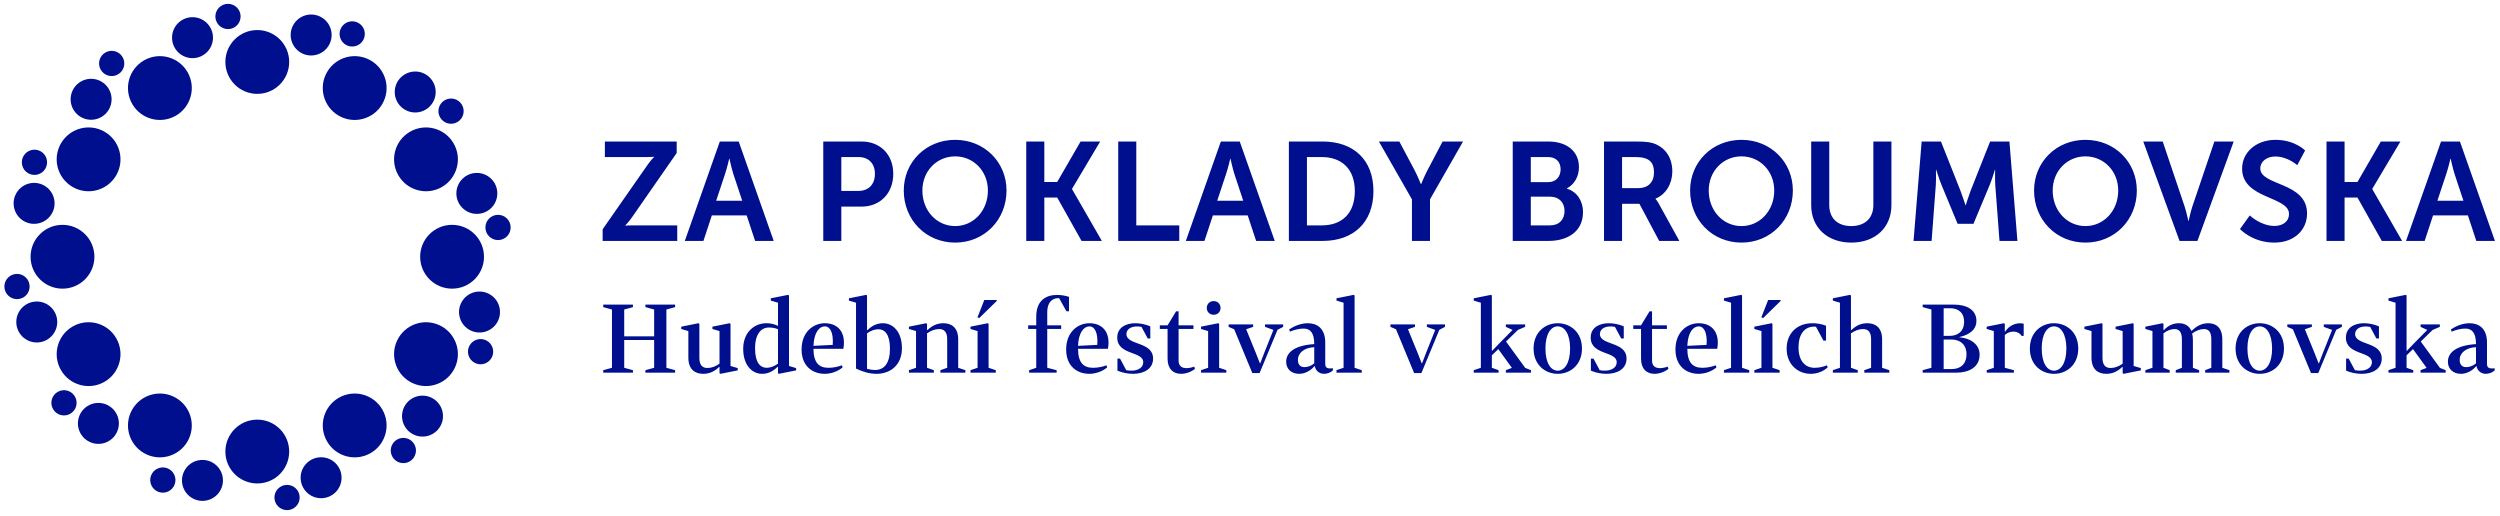 <?xml version="1.0" encoding="UTF-8"?>
<svg width="402px" height="83px" viewBox="0 0 402 83" version="1.1" xmlns="http://www.w3.org/2000/svg" xmlns:xlink="http://www.w3.org/1999/xlink">
    <title>logo_ZA_POKLADY_web_rgb</title>
    <g id="Page-1" stroke="none" stroke-width="1" fill="none" fill-rule="evenodd">
        <g id="logo_ZA_POKLADY_web_rgb" fill="#000F8D">
            <path d="M41.371,4.832 C44.205,4.832 46.502,7.128 46.502,9.963 C46.502,12.796 44.205,15.094 41.371,15.094 C38.537,15.094 36.24,12.796 36.24,9.963 C36.24,7.128 38.537,4.832 41.371,4.832" id="Fill-1"></path>
            <path d="M30.956,2.763 C32.775,2.763 34.249,4.238 34.249,6.056 C34.249,7.875 32.775,9.349 30.956,9.349 C29.138,9.349 27.664,7.875 27.664,6.056 C27.664,4.238 29.138,2.763 30.956,2.763" id="Fill-3"></path>
            <path d="M41.371,67.477 C44.205,67.477 46.502,69.775 46.502,72.609 C46.502,75.443 44.205,77.74 41.371,77.74 C38.537,77.74 36.24,75.443 36.24,72.609 C36.24,69.775 38.537,67.477 41.371,67.477" id="Fill-5"></path>
            <path d="M4.917,41.285 C4.917,38.452 7.214,36.154 10.048,36.154 C12.882,36.154 15.18,38.452 15.18,41.285 C15.18,44.119 12.882,46.416 10.048,46.416 C7.214,46.416 4.917,44.119 4.917,41.285" id="Fill-7"></path>
            <path d="M67.562,41.285 C67.562,38.452 69.859,36.154 72.692,36.154 C75.528,36.154 77.826,38.452 77.826,41.285 C77.826,44.119 75.528,46.416 72.692,46.416 C69.859,46.416 67.562,44.119 67.562,41.285" id="Fill-9"></path>
            <path d="M9.801,23.058 C11.218,20.604 14.357,19.763 16.81,21.18 C19.265,22.597 20.105,25.735 18.688,28.189 C17.272,30.643 14.134,31.484 11.679,30.067 C9.225,28.651 8.384,25.513 9.801,23.058" id="Fill-11"></path>
            <path d="M64.055,54.382 C65.471,51.928 68.609,51.087 71.064,52.503 C73.518,53.92 74.358,57.058 72.942,59.512 C71.525,61.967 68.387,62.808 65.932,61.391 C63.479,59.974 62.637,56.835 64.055,54.382" id="Fill-13"></path>
            <path d="M23.145,9.715 C25.599,8.298 28.736,9.139 30.154,11.592 C31.57,14.048 30.73,17.186 28.274,18.602 C25.82,20.019 22.683,19.178 21.267,16.724 C19.849,14.27 20.689,11.132 23.145,9.715" id="Fill-15"></path>
            <path d="M54.467,63.968 C56.921,62.551 60.059,63.392 61.476,65.847 C62.893,68.301 62.052,71.439 59.598,72.856 C57.144,74.272 54.005,73.432 52.589,70.977 C51.172,68.524 52.012,65.385 54.467,63.968" id="Fill-17"></path>
            <path d="M59.598,9.715 C62.053,11.132 62.892,14.27 61.475,16.724 C60.059,19.178 56.921,20.019 54.467,18.602 C52.013,17.186 51.172,14.048 52.589,11.592 C54.006,9.139 57.144,8.298 59.598,9.715" id="Fill-19"></path>
            <path d="M28.275,63.968 C30.729,65.385 31.57,68.524 30.153,70.977 C28.737,73.432 25.598,74.272 23.145,72.855 C20.69,71.439 19.849,68.301 21.266,65.846 C22.683,63.392 25.821,62.551 28.275,63.968" id="Fill-21"></path>
            <path d="M72.941,23.058 C74.358,25.513 73.517,28.65 71.063,30.067 C68.609,31.484 65.471,30.643 64.054,28.189 C62.637,25.735 63.478,22.597 65.932,21.18 C68.387,19.763 71.524,20.604 72.941,23.058" id="Fill-23"></path>
            <path d="M18.689,54.382 C20.105,56.835 19.265,59.974 16.81,61.391 C14.356,62.808 11.218,61.967 9.801,59.512 C8.384,57.058 9.225,53.92 11.68,52.503 C14.133,51.087 17.272,51.927 18.689,54.382" id="Fill-25"></path>
            <path d="M51.633,73.526 C53.452,73.526 54.926,75.001 54.926,76.819 C54.926,78.637 53.452,80.112 51.633,80.112 C49.814,80.112 48.341,78.637 48.341,76.819 C48.341,75.001 49.814,73.526 51.633,73.526" id="Fill-27"></path>
            <path d="M51.679,2.775 C53.254,3.684 53.794,5.698 52.885,7.274 C51.974,8.849 49.96,9.389 48.386,8.479 C46.811,7.569 46.271,5.555 47.18,3.981 C48.089,2.405 50.103,1.866 51.679,2.775" id="Fill-29"></path>
            <path d="M34.204,74.397 C35.779,75.306 36.319,77.32 35.41,78.895 C34.499,80.469 32.485,81.01 30.911,80.1 C29.335,79.192 28.796,77.177 29.705,75.602 C30.615,74.028 32.628,73.489 34.204,74.397" id="Fill-31"></path>
            <path d="M69.619,13.147 C70.528,14.722 69.989,16.735 68.413,17.645 C66.839,18.555 64.825,18.015 63.915,16.44 C63.005,14.864 63.546,12.851 65.121,11.941 C66.696,11.032 68.71,11.571 69.619,13.147" id="Fill-33"></path>
            <path d="M18.675,66.436 C19.584,68.011 19.045,70.025 17.469,70.934 C15.894,71.844 13.88,71.305 12.97,69.728 C12.061,68.153 12.601,66.141 14.176,65.231 C15.751,64.322 17.766,64.861 18.675,66.436" id="Fill-35"></path>
            <path d="M79.97,31.099 C79.97,32.917 78.495,34.392 76.677,34.392 C74.859,34.392 73.383,32.917 73.383,31.099 C73.383,29.28 74.859,27.806 76.677,27.806 C78.495,27.806 79.97,29.28 79.97,31.099" id="Fill-37"></path>
            <path d="M9.206,51.777 C9.206,53.595 7.732,55.07 5.914,55.07 C4.095,55.07 2.62,53.595 2.62,51.777 C2.62,49.958 4.095,48.484 5.914,48.484 C7.732,48.484 9.206,49.958 9.206,51.777" id="Fill-39"></path>
            <path d="M79.958,51.821 C79.049,53.397 77.034,53.936 75.459,53.027 C73.884,52.117 73.345,50.103 74.253,48.528 C75.163,46.953 77.177,46.414 78.752,47.323 C80.328,48.232 80.867,50.246 79.958,51.821" id="Fill-41"></path>
            <path d="M8.335,34.347 C7.426,35.922 5.412,36.462 3.836,35.553 C2.261,34.642 1.722,32.629 2.632,31.054 C3.541,29.479 5.555,28.939 7.13,29.849 C8.705,30.758 9.244,32.771 8.335,34.347" id="Fill-43"></path>
            <path d="M69.586,69.762 C68.01,70.671 65.996,70.132 65.088,68.557 C64.178,66.982 64.718,64.968 66.292,64.058 C67.867,63.149 69.881,63.689 70.792,65.264 C71.701,66.839 71.161,68.853 69.586,69.762" id="Fill-45"></path>
            <path d="M16.296,18.818 C14.721,19.727 12.708,19.188 11.797,17.612 C10.888,16.038 11.428,14.024 13.004,13.113 C14.578,12.204 16.592,12.744 17.502,14.319 C18.411,15.895 17.872,17.909 16.296,18.818" id="Fill-47"></path>
            <path d="M36.661,0.618 C37.782,0.618 38.69,1.527 38.69,2.648 C38.69,3.769 37.782,4.678 36.661,4.678 C35.539,4.678 34.632,3.769 34.632,2.648 C34.632,1.527 35.539,0.618 36.661,0.618" id="Fill-49"></path>
            <path d="M46.158,77.969 C47.279,77.969 48.188,78.878 48.188,79.998 C48.188,81.119 47.279,82.029 46.158,82.029 C45.037,82.029 44.128,81.119 44.128,79.998 C44.128,78.878 45.037,77.969 46.158,77.969" id="Fill-51"></path>
            <path d="M57.649,3.698 C58.621,4.258 58.953,5.499 58.392,6.47 C57.833,7.441 56.59,7.773 55.62,7.214 C54.648,6.653 54.316,5.412 54.878,4.44 C55.437,3.469 56.678,3.137 57.649,3.698" id="Fill-53"></path>
            <path d="M27.199,75.434 C28.17,75.994 28.502,77.236 27.942,78.206 C27.382,79.177 26.14,79.509 25.17,78.95 C24.198,78.389 23.866,77.148 24.427,76.176 C24.986,75.205 26.229,74.873 27.199,75.434" id="Fill-55"></path>
            <path d="M74.286,16.859 C74.847,17.829 74.514,19.071 73.544,19.631 C72.573,20.191 71.331,19.859 70.77,18.888 C70.21,17.918 70.543,16.675 71.514,16.116 C72.485,15.555 73.725,15.888 74.286,16.859" id="Fill-57"></path>
            <path d="M12.047,63.758 C12.608,64.729 12.276,65.97 11.305,66.53 C10.333,67.091 9.092,66.759 8.531,65.787 C7.971,64.818 8.304,63.575 9.275,63.015 C10.245,62.454 11.486,62.786 12.047,63.758" id="Fill-59"></path>
            <path d="M82.114,36.575 C82.114,37.696 81.206,38.605 80.085,38.605 C78.963,38.605 78.054,37.696 78.054,36.575 C78.054,35.454 78.963,34.545 80.085,34.545 C81.206,34.545 82.114,35.454 82.114,36.575" id="Fill-61"></path>
            <path d="M4.764,46.071 C4.764,47.192 3.856,48.1 2.735,48.1 C1.614,48.1 0.705,47.192 0.705,46.071 C0.705,44.95 1.614,44.042 2.735,44.042 C3.856,44.042 4.764,44.95 4.764,46.071" id="Fill-63"></path>
            <path d="M79.034,57.563 C78.473,58.535 77.233,58.867 76.262,58.306 C75.291,57.746 74.959,56.505 75.519,55.535 C76.079,54.562 77.322,54.23 78.292,54.791 C79.263,55.35 79.595,56.593 79.034,57.563" id="Fill-65"></path>
            <path d="M7.299,27.113 C6.738,28.084 5.497,28.416 4.527,27.856 C3.556,27.296 3.223,26.054 3.783,25.084 C4.344,24.112 5.586,23.78 6.557,24.341 C7.527,24.901 7.86,26.142 7.299,27.113" id="Fill-67"></path>
            <path d="M65.874,74.2 C64.903,74.761 63.66,74.428 63.102,73.457 C62.541,72.487 62.873,71.245 63.844,70.684 C64.814,70.124 66.058,70.456 66.617,71.428 C67.177,72.398 66.844,73.639 65.874,74.2" id="Fill-69"></path>
            <path d="M18.975,11.961 C18.005,12.522 16.763,12.19 16.203,11.218 C15.642,10.248 15.974,9.006 16.946,8.445 C17.915,7.885 19.158,8.218 19.718,9.189 C20.279,10.159 19.946,11.4 18.975,11.961" id="Fill-71"></path>
            <path d="M96.904,38.739 L108.902,38.739 L108.902,36.24 L101.743,36.24 C101.001,36.24 100.55,36.284 100.55,36.284 L100.55,36.24 C100.55,36.24 101.091,35.723 101.721,34.8 L108.812,24.601 L108.812,22.756 L97.264,22.756 L97.264,25.255 L103.972,25.255 C104.715,25.255 105.166,25.21 105.166,25.21 L105.166,25.255 C105.166,25.255 104.625,25.772 103.995,26.696 L96.904,36.87 L96.904,38.739 Z M121.419,38.739 L124.412,38.739 L118.784,22.756 L115.746,22.756 L110.118,38.739 L113.112,38.739 L114.463,34.641 L120.068,34.641 L121.419,38.739 Z M117.299,25.524 C117.299,25.524 117.636,27.101 117.929,28.001 L119.347,32.278 L115.16,32.278 L116.578,28.001 C116.893,27.101 117.254,25.524 117.254,25.524 L117.299,25.524 Z M132.381,38.739 L135.284,38.739 L135.284,33.223 L138.549,33.223 C141.543,33.223 143.637,31.062 143.637,27.956 C143.637,24.849 141.543,22.756 138.549,22.756 L132.381,22.756 L132.381,38.739 Z M135.284,30.702 L135.284,25.255 L138.054,25.255 C139.697,25.255 140.688,26.313 140.688,27.956 C140.688,29.622 139.697,30.702 138.008,30.702 L135.284,30.702 Z M145.325,30.635 C145.325,35.34 148.882,39.01 153.587,39.01 C158.291,39.01 161.848,35.34 161.848,30.635 C161.848,26.065 158.291,22.486 153.587,22.486 C148.882,22.486 145.325,26.065 145.325,30.635 L145.325,30.635 Z M148.319,30.635 C148.319,27.484 150.66,25.142 153.587,25.142 C156.513,25.142 158.854,27.484 158.854,30.635 C158.854,33.921 156.513,36.353 153.587,36.353 C150.66,36.353 148.319,33.921 148.319,30.635 L148.319,30.635 Z M165.022,38.739 L167.926,38.739 L167.926,31.76 L169.997,31.76 L173.914,38.739 L177.178,38.739 L172.383,30.41 L172.383,30.365 L176.908,22.756 L173.756,22.756 L169.997,29.261 L167.926,29.261 L167.926,22.756 L165.022,22.756 L165.022,38.739 Z M179.812,38.739 L189.627,38.739 L189.627,36.24 L182.716,36.24 L182.716,22.756 L179.812,22.756 L179.812,38.739 Z M201.985,38.739 L204.978,38.739 L199.351,22.756 L196.312,22.756 L190.684,38.739 L193.678,38.739 L195.029,34.641 L200.634,34.641 L201.985,38.739 Z M197.865,25.524 C197.865,25.524 198.203,27.101 198.496,28.001 L199.914,32.278 L195.726,32.278 L197.145,28.001 C197.46,27.101 197.821,25.524 197.821,25.524 L197.865,25.524 Z M207.252,38.739 L212.699,38.739 C217.63,38.739 220.849,35.767 220.849,30.725 C220.849,25.683 217.63,22.756 212.699,22.756 L207.252,22.756 L207.252,38.739 Z M210.156,36.24 L210.156,25.255 L212.542,25.255 C215.738,25.255 217.856,27.168 217.856,30.725 C217.856,34.326 215.784,36.24 212.542,36.24 L210.156,36.24 Z M227.04,38.739 L229.944,38.739 L229.944,32.053 L235.257,22.756 L231.97,22.756 L229.493,27.461 C228.976,28.451 228.525,29.599 228.525,29.599 L228.481,29.599 C228.458,29.622 228.03,28.451 227.512,27.461 L225.014,22.756 L221.728,22.756 L227.04,32.053 L227.04,38.739 Z M243.248,38.739 L249.033,38.739 C251.983,38.739 254.548,37.298 254.548,34.101 C254.548,32.48 253.715,30.86 251.959,30.342 L251.959,30.297 C253.175,29.645 253.895,28.362 253.895,26.875 C253.895,24.241 251.847,22.756 248.965,22.756 L243.248,22.756 L243.248,38.739 Z M246.152,29.284 L246.152,25.255 L248.92,25.255 C250.271,25.255 250.946,26.087 250.946,27.236 C250.946,28.384 250.226,29.284 248.965,29.284 L246.152,29.284 Z M246.152,36.24 L246.152,31.625 L249.258,31.625 C250.722,31.625 251.576,32.593 251.576,33.921 C251.576,35.272 250.743,36.24 249.258,36.24 L246.152,36.24 Z M257.925,38.739 L260.828,38.739 L260.828,32.774 L263.62,32.774 L266.794,38.739 L270.036,38.739 L266.749,32.774 C266.434,32.211 266.209,31.986 266.209,31.986 L266.209,31.94 C267.897,31.265 268.91,29.487 268.91,27.573 C268.91,25.457 267.897,23.926 266.299,23.206 C265.601,22.891 264.813,22.756 263.08,22.756 L257.925,22.756 L257.925,38.739 Z M260.828,30.253 L260.828,25.255 L263.034,25.255 C265.309,25.255 265.961,26.2 265.961,27.731 C265.961,29.329 264.993,30.253 263.441,30.253 L260.828,30.253 Z M271.769,30.635 C271.769,35.34 275.325,39.01 280.03,39.01 C284.736,39.01 288.292,35.34 288.292,30.635 C288.292,26.065 284.736,22.486 280.03,22.486 C275.325,22.486 271.769,26.065 271.769,30.635 L271.769,30.635 Z M274.763,30.635 C274.763,27.484 277.105,25.142 280.03,25.142 C282.957,25.142 285.298,27.484 285.298,30.635 C285.298,33.921 282.957,36.353 280.03,36.353 C277.105,36.353 274.763,33.921 274.763,30.635 L274.763,30.635 Z M291.24,32.998 C291.24,36.578 293.83,39.01 297.702,39.01 C301.552,39.01 304.14,36.578 304.14,32.998 L304.14,22.756 L301.236,22.756 L301.236,32.976 C301.236,35.137 299.818,36.353 297.679,36.353 C295.541,36.353 294.145,35.137 294.145,32.998 L294.145,22.756 L291.24,22.756 L291.24,32.998 Z M307.696,38.739 L310.601,38.739 L311.276,29.802 C311.344,28.744 311.298,27.303 311.298,27.303 L311.344,27.303 C311.344,27.303 311.838,28.879 312.221,29.802 L314.787,35.992 L317.331,35.992 L319.92,29.802 C320.303,28.879 320.776,27.326 320.776,27.326 L320.821,27.326 C320.821,27.326 320.776,28.744 320.843,29.802 L321.519,38.739 L324.4,38.739 L323.116,22.756 L320.01,22.756 L316.881,30.657 C316.521,31.603 316.094,32.998 316.094,32.998 L316.048,32.998 C316.048,32.998 315.598,31.603 315.237,30.657 L312.108,22.756 L309.001,22.756 L307.696,38.739 Z M327.078,30.635 C327.078,35.34 330.635,39.01 335.34,39.01 C340.045,39.01 343.602,35.34 343.602,30.635 C343.602,26.065 340.045,22.486 335.34,22.486 C330.635,22.486 327.078,26.065 327.078,30.635 L327.078,30.635 Z M330.072,30.635 C330.072,27.484 332.413,25.142 335.34,25.142 C338.267,25.142 340.608,27.484 340.608,30.635 C340.608,33.921 338.267,36.353 335.34,36.353 C332.413,36.353 330.072,33.921 330.072,30.635 L330.072,30.635 Z M350.468,38.739 L353.349,38.739 L359.179,22.756 L356.072,22.756 L352.539,33.178 C352.223,34.101 351.953,35.52 351.931,35.52 L351.886,35.52 C351.862,35.52 351.593,34.101 351.278,33.178 L347.766,22.756 L344.637,22.756 L350.468,38.739 Z M360.192,36.825 C360.192,36.825 362.151,39.01 365.707,39.01 C369.039,39.01 370.975,36.87 370.975,34.326 C370.975,29.217 363.456,29.914 363.456,27.078 C363.456,25.952 364.515,25.164 365.864,25.164 C367.868,25.164 369.399,26.561 369.399,26.561 L370.659,24.197 C370.659,24.197 369.039,22.486 365.887,22.486 C362.825,22.486 360.53,24.467 360.53,27.123 C360.53,32.031 368.071,31.535 368.071,34.394 C368.071,35.7 366.968,36.33 365.752,36.33 C363.501,36.33 361.768,34.641 361.768,34.641 L360.192,36.825 Z M374.104,38.739 L377.008,38.739 L377.008,31.76 L379.079,31.76 L382.995,38.739 L386.259,38.739 L381.465,30.41 L381.465,30.365 L385.989,22.756 L382.838,22.756 L379.079,29.261 L377.008,29.261 L377.008,22.756 L374.104,22.756 L374.104,38.739 Z M398.191,38.739 L401.184,38.739 L395.557,22.756 L392.518,22.756 L386.89,38.739 L389.884,38.739 L391.235,34.641 L396.84,34.641 L398.191,38.739 Z M394.071,25.524 C394.071,25.524 394.408,27.101 394.701,28.001 L396.119,32.278 L391.932,32.278 L393.35,28.001 C393.665,27.101 394.026,25.524 394.026,25.524 L394.071,25.524 Z" id="Fill-73"></path>
            <path d="M105.185,59.14 L103.782,59.526 L103.782,59.925 L108.559,59.925 L108.559,59.526 L107.156,59.14 L107.156,49.77 L108.559,49.384 L108.559,48.983 L103.782,48.983 L103.782,49.384 L105.185,49.77 L105.185,54.085 L100.374,54.085 L100.374,49.77 L101.777,49.384 L101.777,48.983 L97,48.983 L97,49.384 L98.403,49.77 L98.403,59.14 L97,59.526 L97,59.925 L101.777,59.925 L101.777,59.526 L100.374,59.14 L100.374,54.669 L105.185,54.669 L105.185,59.14 Z M115.698,60.003 L115.836,60.111 L118.624,59.557 L118.624,59.188 L117.469,58.849 L117.469,52.081 L117.33,51.974 L114.556,52.529 L114.556,52.899 L115.698,53.239 L115.698,58.479 C115.081,58.925 114.418,59.172 113.754,59.172 C112.968,59.172 112.459,58.726 112.459,57.554 L112.459,52.081 L112.32,51.974 L109.547,52.529 L109.547,52.899 L110.688,53.239 L110.688,57.507 C110.688,59.464 111.812,60.111 113.075,60.111 C114.017,60.111 114.865,59.772 115.651,58.987 L115.698,59.018 L115.698,60.003 Z M125.101,58.478 C124.515,58.895 123.867,59.142 123.297,59.142 C122.202,59.142 121.414,58.247 121.414,56.012 C121.414,53.652 122.433,52.665 123.621,52.665 C124.098,52.665 124.623,52.727 125.101,52.943 L125.101,58.478 Z M125.101,52.405 C124.53,52.112 123.914,51.974 123.22,51.974 C121.384,51.974 119.505,53.344 119.505,56.104 C119.505,58.741 120.953,60.111 122.54,60.111 C123.512,60.111 124.314,59.696 125.039,58.987 L125.101,59.018 L125.101,60.003 L125.224,60.111 L128.012,59.557 L128.012,59.188 L126.872,58.849 L126.872,47.519 L126.733,47.411 L123.944,47.966 L123.944,48.336 L125.101,48.674 L125.101,52.405 Z M135.381,58.741 C134.718,58.987 133.931,59.142 133.223,59.142 C131.681,59.142 130.818,58.309 130.802,56.087 L135.612,56.087 C136.075,53.483 134.78,51.974 132.636,51.974 C130.802,51.974 128.893,53.36 128.893,56.196 C128.893,58.849 130.617,60.111 132.622,60.111 C133.592,60.111 134.718,59.742 135.488,59.08 L135.381,58.741 Z M132.636,52.481 C133.485,52.481 134.04,53.498 133.901,55.457 L130.802,55.612 C130.895,53.467 131.727,52.481 132.636,52.481 L132.636,52.481 Z M139.418,53.606 C140.005,53.174 140.653,52.943 141.239,52.943 C142.318,52.943 143.105,53.837 143.105,56.074 C143.105,58.416 142.165,59.495 140.714,59.495 C140.313,59.495 139.866,59.434 139.418,59.311 L139.418,53.606 Z M137.648,48.674 L137.648,59.265 C138.542,59.696 139.697,60.111 140.946,60.111 C143.151,60.111 145.03,58.725 145.03,55.981 C145.03,53.344 143.583,51.974 141.979,51.974 C141.008,51.974 140.206,52.374 139.48,53.097 L139.418,53.066 L139.418,47.519 L139.296,47.411 L136.508,47.966 L136.508,48.336 L137.648,48.674 Z M149.068,52.081 L148.931,51.974 L146.157,52.528 L146.157,52.897 L147.298,53.237 L147.298,59.14 L146.157,59.526 L146.157,59.925 L150.164,59.925 L150.164,59.526 L149.068,59.14 L149.068,53.606 C149.701,53.159 150.364,52.912 151.012,52.912 C151.799,52.912 152.308,53.36 152.308,54.531 L152.308,59.14 L151.213,59.526 L151.213,59.925 L155.234,59.925 L155.234,59.526 L154.079,59.14 L154.079,54.578 C154.079,52.619 152.955,51.974 151.69,51.974 C150.75,51.974 149.917,52.312 149.114,53.097 L149.068,53.066 L149.068,52.081 Z M158.272,48.244 L157.178,51.032 L157.471,51.14 L160.307,48.367 L160.229,48.244 L158.272,48.244 Z M158.965,52.081 L158.826,51.974 L156.053,52.529 L156.053,52.899 L157.193,53.238 L157.193,59.14 L156.053,59.526 L156.053,59.925 L160.121,59.925 L160.121,59.526 L158.965,59.14 L158.965,52.081 Z M170.634,52.897 L170.634,52.314 L168.398,52.314 L168.398,50.216 C168.398,48.336 169.508,47.873 170.31,47.951 L171.481,50.047 L171.897,50.047 L171.897,47.735 C171.25,47.519 170.602,47.427 169.956,47.427 C168.182,47.427 166.627,48.321 166.627,50.925 L166.627,52.314 L165.332,52.314 L165.332,52.897 L166.627,52.897 L166.627,59.14 L165.487,59.526 L165.487,59.925 L169.909,59.925 L169.909,59.526 L168.398,59.14 L168.398,52.897 L170.634,52.897 Z M177.924,58.741 C177.262,58.987 176.476,59.142 175.766,59.142 C174.225,59.142 173.361,58.309 173.347,56.087 L178.156,56.087 C178.618,53.483 177.323,51.974 175.181,51.974 C173.347,51.974 171.437,53.36 171.437,56.196 C171.437,58.849 173.162,60.111 175.165,60.111 C176.136,60.111 177.262,59.742 178.033,59.08 L177.924,58.741 Z M175.181,52.481 C176.028,52.481 176.583,53.498 176.444,55.457 L173.347,55.612 C173.439,53.467 174.271,52.481 175.181,52.481 L175.181,52.481 Z M179.684,59.603 C180.469,59.941 181.378,60.111 182.211,60.111 C183.922,60.111 185.416,59.325 185.416,57.661 C185.416,54.87 181.13,55.58 181.13,53.715 C181.13,52.883 182.01,52.282 183.552,52.559 L184.554,54.424 L184.969,54.424 L184.969,52.483 C184.261,52.159 183.352,51.974 182.55,51.974 C181.084,51.974 179.652,52.636 179.652,54.286 C179.652,57.136 183.831,56.444 183.831,58.231 C183.831,59.294 182.642,59.818 181.1,59.526 L180.1,57.661 L179.684,57.661 L179.684,59.603 Z M192.029,58.954 C190.842,59.386 189.517,59.356 189.517,57.984 L189.517,52.897 L191.906,52.897 L191.906,52.314 L189.517,52.314 L189.517,50.063 L189.116,50.063 L187.745,52.314 L186.498,52.314 L186.498,52.897 L187.745,52.897 L187.745,57.675 C187.745,59.309 188.639,60.111 189.917,60.111 C190.641,60.111 191.551,59.818 192.152,59.309 L192.029,58.954 Z M196.037,52.079 L195.897,51.972 L193.125,52.527 L193.125,52.897 L194.266,53.237 L194.266,59.14 L193.125,59.526 L193.125,59.925 L197.192,59.925 L197.192,59.526 L196.037,59.14 L196.037,52.079 Z M194.05,49.522 C194.05,50.154 194.528,50.616 195.159,50.616 C195.79,50.616 196.268,50.154 196.268,49.522 C196.268,48.875 195.79,48.413 195.159,48.413 C194.528,48.413 194.05,48.875 194.05,49.522 L194.05,49.522 Z M206.334,52.559 L206.334,52.159 L203.421,52.159 L203.421,52.559 L204.762,53.052 L203.251,56.844 L202.65,58.415 L202.589,58.415 L201.972,56.844 L200.384,52.945 L201.509,52.559 L201.509,52.159 L197.563,52.159 L197.563,52.559 L198.458,52.945 L201.371,59.988 L202.542,59.988 L205.425,53.037 L206.334,52.559 Z M211.33,55.826 L211.33,58.432 C210.775,58.879 210.25,59.034 209.741,59.034 C209.169,59.034 208.707,58.71 208.707,57.877 C208.707,56.72 209.741,55.903 211.33,55.826 L211.33,55.826 Z M214.333,59.218 C213.363,59.326 213.1,59.111 213.1,58.494 L213.1,55.087 C213.1,52.82 211.807,51.974 210.296,51.974 C209.247,51.974 208.168,52.389 207.306,52.958 L207.414,53.328 C208.199,53.02 208.893,52.835 209.618,52.835 C210.698,52.835 211.33,53.529 211.33,55.334 C208.26,55.519 206.813,56.627 206.813,58.169 C206.813,59.387 207.722,60.111 208.893,60.111 C209.726,60.111 210.665,59.71 211.361,58.879 L211.422,58.895 C211.577,59.696 212.223,60.111 212.916,60.111 C213.394,60.111 213.949,59.926 214.333,59.557 L214.333,59.218 Z M217.818,47.519 L217.678,47.411 L214.906,47.966 L214.906,48.336 L216.047,48.674 L216.047,59.14 L214.906,59.526 L214.906,59.925 L218.973,59.925 L218.973,59.526 L217.818,59.14 L217.818,47.519 Z M232.354,52.559 L232.354,52.159 L229.441,52.159 L229.441,52.559 L230.782,53.052 L229.271,56.844 L228.67,58.415 L228.608,58.415 L227.992,56.844 L226.404,52.945 L227.53,52.559 L227.53,52.159 L223.582,52.159 L223.582,52.559 L224.477,52.945 L227.391,59.988 L228.562,59.988 L231.445,53.037 L232.354,52.559 Z M239.89,47.519 L239.752,47.411 L236.979,47.966 L236.979,48.336 L238.121,48.674 L238.121,59.14 L236.979,59.526 L236.979,59.925 L240.97,59.925 L240.97,59.526 L239.89,59.14 L239.89,57.136 L240.924,56.135 L243.113,59.156 L242.141,59.526 L242.141,59.925 L246.18,59.925 L246.18,59.526 L245.254,59.156 L242.172,54.917 L244.083,53.052 L245.24,52.559 L245.24,52.159 L242.141,52.159 L242.141,52.559 L243.22,53.052 L241.016,55.287 L239.937,56.412 L239.89,56.382 L239.89,47.519 Z M252.471,56.042 C252.471,58.402 251.577,59.604 250.482,59.604 C249.387,59.604 248.508,58.402 248.508,56.042 C248.508,53.683 249.387,52.481 250.482,52.481 C251.577,52.481 252.471,53.683 252.471,56.042 L252.471,56.042 Z M254.381,56.042 C254.381,53.39 252.486,51.974 250.482,51.974 C248.492,51.974 246.598,53.39 246.598,56.042 C246.598,58.695 248.492,60.111 250.482,60.111 C252.486,60.111 254.381,58.695 254.381,56.042 L254.381,56.042 Z M255.816,59.603 C256.602,59.941 257.51,60.111 258.343,60.111 C260.055,60.111 261.549,59.325 261.549,57.661 C261.549,54.87 257.263,55.58 257.263,53.715 C257.263,52.883 258.142,52.282 259.685,52.559 L260.687,54.424 L261.102,54.424 L261.102,52.483 C260.394,52.159 259.485,51.974 258.682,51.974 C257.217,51.974 255.786,52.636 255.786,54.286 C255.786,57.136 259.962,56.444 259.962,58.231 C259.962,59.294 258.775,59.818 257.232,59.526 L256.232,57.661 L255.816,57.661 L255.816,59.603 Z M268.161,58.954 C266.975,59.386 265.649,59.356 265.649,57.984 L265.649,52.897 L268.038,52.897 L268.038,52.314 L265.649,52.314 L265.649,50.063 L265.248,50.063 L263.878,52.314 L262.629,52.314 L262.629,52.897 L263.878,52.897 L263.878,57.675 C263.878,59.309 264.771,60.111 266.05,60.111 C266.774,60.111 267.683,59.818 268.285,59.309 L268.161,58.954 Z M275.899,58.741 C275.237,58.987 274.45,59.142 273.742,59.142 C272.2,59.142 271.336,58.309 271.321,56.087 L276.13,56.087 C276.593,53.483 275.298,51.974 273.155,51.974 C271.321,51.974 269.412,53.36 269.412,56.196 C269.412,58.849 271.136,60.111 273.14,60.111 C274.112,60.111 275.237,59.742 276.007,59.08 L275.899,58.741 Z M273.155,52.481 C274.003,52.481 274.558,53.498 274.419,55.457 L271.321,55.612 C271.414,53.467 272.246,52.481 273.155,52.481 L273.155,52.481 Z M280.123,47.519 L279.985,47.411 L277.211,47.966 L277.211,48.336 L278.352,48.674 L278.352,59.14 L277.211,59.526 L277.211,59.925 L281.279,59.925 L281.279,59.526 L280.123,59.14 L280.123,47.519 Z M284.317,48.244 L283.222,51.032 L283.515,51.14 L286.352,48.367 L286.275,48.244 L284.317,48.244 Z M285.009,52.081 L284.871,51.974 L282.098,52.529 L282.098,52.899 L283.239,53.238 L283.239,59.14 L282.098,59.526 L282.098,59.925 L286.165,59.925 L286.165,59.526 L285.009,59.14 L285.009,52.081 Z M289.202,55.889 C289.202,53.176 290.666,52.39 292.007,52.544 L293.209,54.764 L293.626,54.764 L293.626,52.375 C292.871,52.081 292.131,51.974 291.437,51.974 C288.94,51.974 287.292,53.622 287.292,56.043 C287.292,58.679 289.156,60.111 291.174,60.111 C292.115,60.111 293.133,59.772 293.887,59.08 L293.78,58.741 C293.118,59.002 292.485,59.142 291.777,59.142 C290.235,59.142 289.202,57.97 289.202,55.889 L289.202,55.889 Z M297.634,47.519 L297.495,47.411 L294.722,47.966 L294.722,48.336 L295.863,48.674 L295.863,59.14 L294.722,59.526 L294.722,59.925 L298.729,59.925 L298.729,59.526 L297.634,59.14 L297.634,53.606 C298.266,53.159 298.929,52.912 299.577,52.912 C300.364,52.912 300.872,53.36 300.872,54.531 L300.872,59.14 L299.778,59.526 L299.778,59.925 L303.799,59.925 L303.799,59.526 L302.644,59.14 L302.644,54.578 C302.644,52.619 301.519,51.974 300.256,51.974 C299.314,51.974 298.482,52.312 297.68,53.097 L297.634,53.066 L297.634,47.519 Z M317.812,51.619 C317.812,49.722 316.086,48.983 314.251,48.983 L309.165,48.983 L309.165,49.383 L310.568,49.768 L310.568,59.142 L309.165,59.527 L309.165,59.925 L314.607,59.925 C316.549,59.925 318.321,59.08 318.321,57.029 C318.321,55.549 317.134,54.423 315.069,54.24 L315.069,54.193 C316.857,53.808 317.812,52.883 317.812,51.619 L317.812,51.619 Z M313.758,54.593 C315.084,54.593 316.21,55.301 316.21,56.967 C316.21,58.633 315.146,59.342 313.866,59.342 L312.539,59.342 L312.539,54.593 L313.758,54.593 Z M312.539,54.008 L312.539,49.567 L313.573,49.567 C314.823,49.567 315.825,50.2 315.825,51.742 C315.825,53.33 314.761,54.008 313.496,54.008 L312.539,54.008 Z M322.374,53.328 L322.374,52.079 L322.235,51.972 L319.462,52.527 L319.462,52.897 L320.604,53.237 L320.604,59.14 L319.462,59.526 L319.462,59.925 L323.838,59.925 L323.838,59.526 L322.374,59.14 L322.374,53.853 C323.345,53.02 324.61,53.22 325.103,54.037 L325.411,53.991 L325.411,52.049 C324.24,51.771 323.021,52.358 322.42,53.344 L322.374,53.328 Z M332.273,56.042 C332.273,58.402 331.378,59.604 330.283,59.604 C329.188,59.604 328.309,58.402 328.309,56.042 C328.309,53.683 329.188,52.481 330.283,52.481 C331.378,52.481 332.273,53.683 332.273,56.042 L332.273,56.042 Z M334.182,56.042 C334.182,53.39 332.288,51.974 330.283,51.974 C328.293,51.974 326.4,53.39 326.4,56.042 C326.4,58.695 328.293,60.111 330.283,60.111 C332.288,60.111 334.182,58.695 334.182,56.042 L334.182,56.042 Z M341.321,60.003 L341.459,60.111 L344.247,59.557 L344.247,59.188 L343.091,58.849 L343.091,52.081 L342.953,51.974 L340.179,52.529 L340.179,52.899 L341.321,53.239 L341.321,58.479 C340.704,58.925 340.04,59.172 339.377,59.172 C338.59,59.172 338.081,58.726 338.081,57.554 L338.081,52.081 L337.943,51.974 L335.17,52.529 L335.17,52.899 L336.311,53.239 L336.311,57.507 C336.311,59.464 337.435,60.111 338.699,60.111 C339.639,60.111 340.488,59.772 341.275,58.987 L341.321,59.018 L341.321,60.003 Z M352.495,53.636 C353.111,53.159 353.806,52.912 354.407,52.912 C355.116,52.912 355.579,53.36 355.579,54.531 L355.579,59.14 L354.591,59.526 L354.591,59.925 L358.491,59.925 L358.491,59.526 L357.349,59.14 L357.349,54.578 C357.349,52.619 356.272,51.974 355.101,51.974 C354.068,51.974 353.204,52.42 352.418,53.205 L352.356,53.174 C351.986,52.328 351.247,51.974 350.369,51.974 C349.49,51.974 348.687,52.297 347.932,53.097 L347.885,53.066 L347.885,52.081 L347.747,51.974 L344.974,52.528 L344.974,52.897 L346.114,53.237 L346.114,59.14 L344.974,59.526 L344.974,59.925 L348.888,59.925 L348.888,59.526 L347.885,59.14 L347.885,53.606 C348.441,53.159 349.088,52.912 349.659,52.912 C350.384,52.912 350.847,53.36 350.847,54.531 L350.847,59.14 L349.86,59.526 L349.86,59.925 L353.621,59.925 L353.621,59.526 L352.618,59.14 L352.618,54.639 C352.618,54.192 352.556,53.883 352.495,53.636 L352.495,53.636 Z M365.352,56.042 C365.352,58.402 364.457,59.604 363.363,59.604 C362.267,59.604 361.388,58.402 361.388,56.042 C361.388,53.683 362.267,52.481 363.363,52.481 C364.457,52.481 365.352,53.683 365.352,56.042 L365.352,56.042 Z M367.261,56.042 C367.261,53.39 365.368,51.974 363.363,51.974 C361.372,51.974 359.479,53.39 359.479,56.042 C359.479,58.695 361.372,60.111 363.363,60.111 C365.368,60.111 367.261,58.695 367.261,56.042 L367.261,56.042 Z M376.573,52.559 L376.573,52.159 L373.66,52.159 L373.66,52.559 L375.001,53.052 L373.49,56.844 L372.889,58.415 L372.828,58.415 L372.211,56.844 L370.622,52.945 L371.747,52.559 L371.747,52.159 L367.802,52.159 L367.802,52.559 L368.697,52.945 L371.609,59.988 L372.781,59.988 L375.664,53.037 L376.573,52.559 Z M377.252,59.603 C378.037,59.941 378.946,60.111 379.779,60.111 C381.491,60.111 382.984,59.325 382.984,57.661 C382.984,54.87 378.7,55.58 378.7,53.715 C378.7,52.883 379.579,52.282 381.121,52.559 L382.122,54.424 L382.537,54.424 L382.537,52.483 C381.83,52.159 380.92,51.974 380.119,51.974 C378.653,51.974 377.222,52.636 377.222,54.286 C377.222,57.136 381.399,56.444 381.399,58.231 C381.399,59.294 380.21,59.818 378.668,59.526 L377.668,57.661 L377.252,57.661 L377.252,59.603 Z M386.977,47.519 L386.838,47.411 L384.066,47.966 L384.066,48.336 L385.206,48.674 L385.206,59.14 L384.066,59.526 L384.066,59.925 L388.056,59.925 L388.056,59.526 L386.977,59.14 L386.977,57.136 L388.01,56.135 L390.198,59.156 L389.227,59.526 L389.227,59.925 L393.266,59.925 L393.266,59.526 L392.341,59.156 L389.258,54.917 L391.17,53.052 L392.326,52.559 L392.326,52.159 L389.227,52.159 L389.227,52.559 L390.307,53.052 L388.102,55.287 L387.023,56.412 L386.977,56.382 L386.977,47.519 Z M398.139,55.826 L398.139,58.432 C397.583,58.879 397.059,59.034 396.55,59.034 C395.979,59.034 395.516,58.71 395.516,57.877 C395.516,56.72 396.55,55.903 398.139,55.826 L398.139,55.826 Z M401.143,59.218 C400.172,59.326 399.91,59.111 399.91,58.494 L399.91,55.087 C399.91,52.82 398.617,51.974 397.106,51.974 C396.056,51.974 394.978,52.389 394.115,52.958 L394.223,53.328 C395.008,53.02 395.702,52.835 396.426,52.835 C397.506,52.835 398.139,53.529 398.139,55.334 C395.07,55.519 393.622,56.627 393.622,58.169 C393.622,59.387 394.531,60.111 395.702,60.111 C396.536,60.111 397.476,59.71 398.169,58.879 L398.231,58.895 C398.386,59.696 399.032,60.111 399.725,60.111 C400.203,60.111 400.757,59.926 401.143,59.557 L401.143,59.218 Z" id="Fill-75"></path>
        </g>
    </g>
</svg>